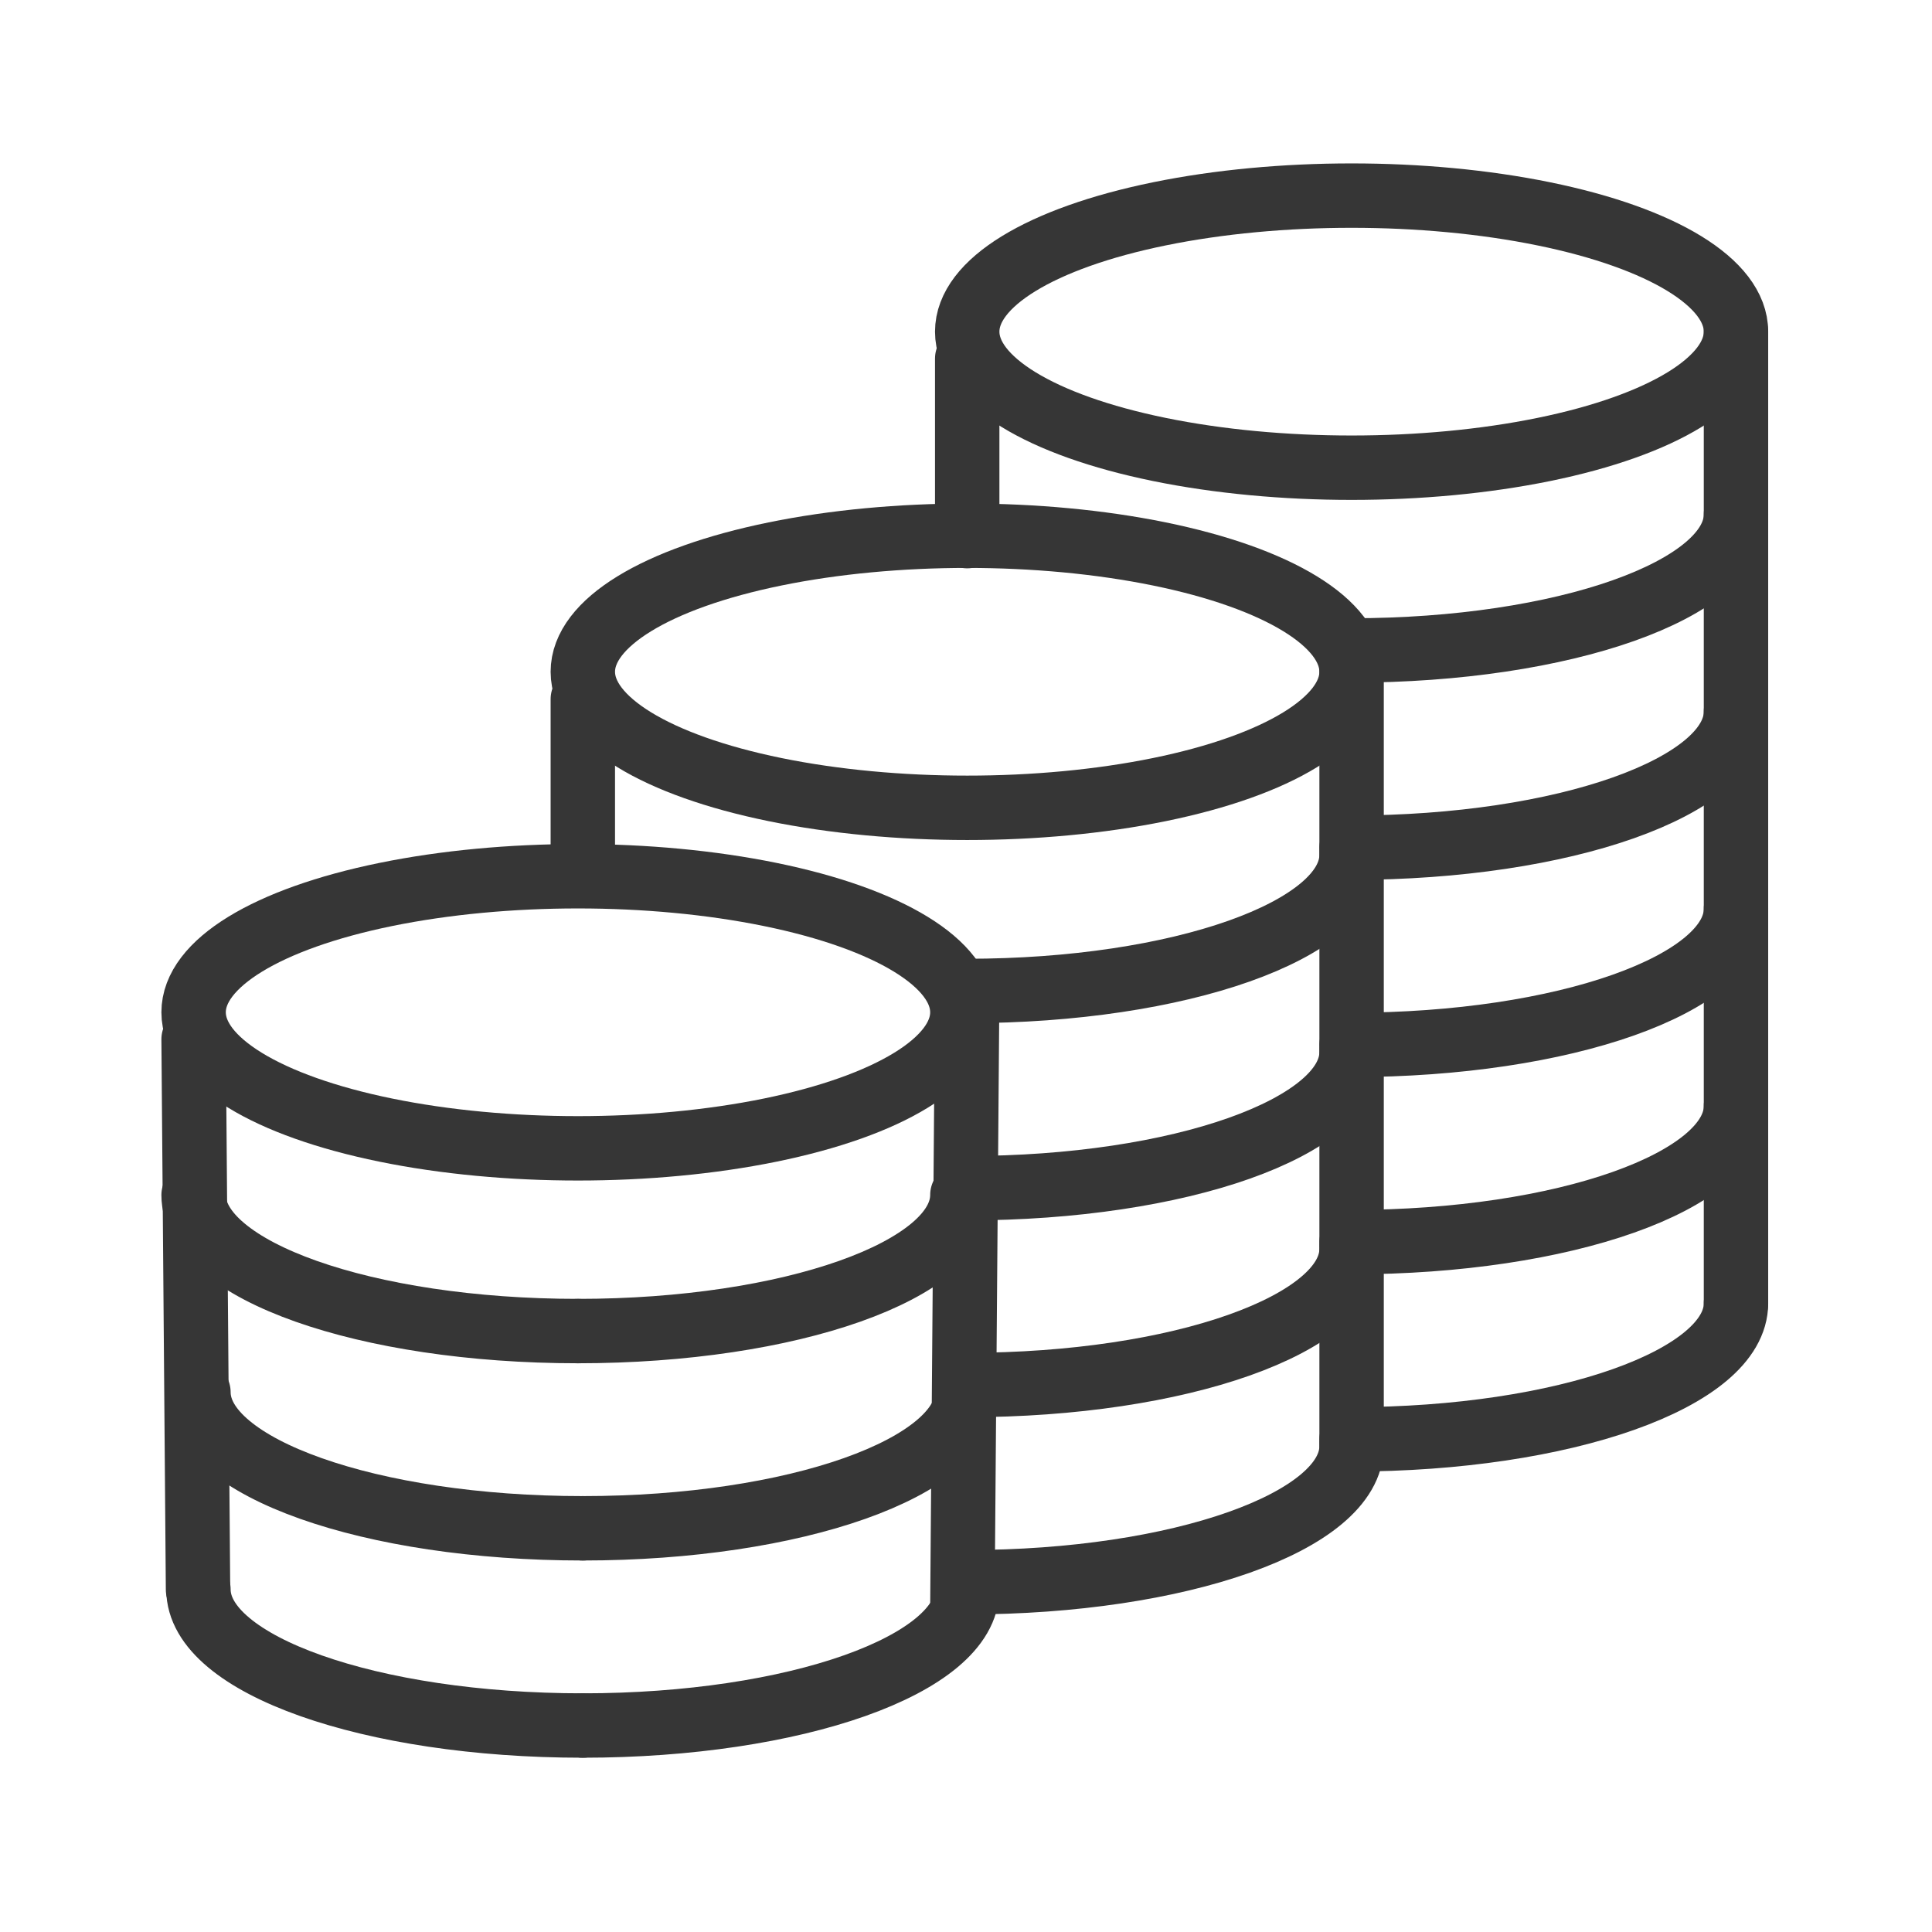 <?xml version="1.0" encoding="UTF-8"?>
<svg id="Calque_2" data-name="Calque 2" xmlns="http://www.w3.org/2000/svg" viewBox="0 0 48 48">
  <g id="piece">
    <g>
      <rect width="48" height="48" fill="none"/>
      <g>
        <g>
          <ellipse cx="33.58" cy="8.24" rx="9.55" ry="3.38" fill="none" stroke="#363636" stroke-linecap="round" stroke-linejoin="round" stroke-width="1.6"/>
          <path d="m43.13,12.78c0,1.87-4.28,3.38-9.55,3.38" fill="none" stroke="#363636" stroke-linecap="round" stroke-linejoin="round" stroke-width="1.6"/>
          <path d="m43.13,17.68c0,1.87-4.28,3.38-9.55,3.38" fill="none" stroke="#363636" stroke-linecap="round" stroke-linejoin="round" stroke-width="1.6"/>
          <path d="m43.13,22.58c0,1.87-4.28,3.38-9.55,3.38" fill="none" stroke="#363636" stroke-linecap="round" stroke-linejoin="round" stroke-width="1.6"/>
          <path d="m43.13,27.48c0,1.87-4.28,3.38-9.55,3.38" fill="none" stroke="#363636" stroke-linecap="round" stroke-linejoin="round" stroke-width="1.6"/>
          <path d="m43.13,32.38c0,1.87-4.28,3.38-9.55,3.38" fill="none" stroke="#363636" stroke-linecap="round" stroke-linejoin="round" stroke-width="1.6"/>
          <line x1="24.03" y1="8.91" x2="24.03" y2="13.32" fill="none" stroke="#363636" stroke-linecap="round" stroke-linejoin="round" stroke-width="1.6"/>
          <line x1="43.13" y1="8.24" x2="43.13" y2="32.38" fill="none" stroke="#363636" stroke-linecap="round" stroke-linejoin="round" stroke-width="1.6"/>
        </g>
        <g>
          <ellipse cx="24.03" cy="16.69" rx="9.55" ry="3.38" fill="none" stroke="#363636" stroke-linecap="round" stroke-linejoin="round" stroke-width="1.6"/>
          <path d="m33.58,21.24c0,1.87-4.28,3.38-9.55,3.38" fill="none" stroke="#363636" stroke-linecap="round" stroke-linejoin="round" stroke-width="1.6"/>
          <path d="m33.58,26.14c0,1.87-4.28,3.38-9.55,3.38" fill="none" stroke="#363636" stroke-linecap="round" stroke-linejoin="round" stroke-width="1.6"/>
          <path d="m33.58,31.03c0,1.87-4.28,3.38-9.55,3.38" fill="none" stroke="#363636" stroke-linecap="round" stroke-linejoin="round" stroke-width="1.6"/>
          <path d="m33.58,35.93c0,1.87-4.28,3.38-9.55,3.38" fill="none" stroke="#363636" stroke-linecap="round" stroke-linejoin="round" stroke-width="1.6"/>
          <line x1="14.48" y1="17.37" x2="14.48" y2="21.41" fill="none" stroke="#363636" stroke-linecap="round" stroke-linejoin="round" stroke-width="1.6"/>
          <line x1="33.58" y1="16.09" x2="33.58" y2="35.93" fill="none" stroke="#363636" stroke-linecap="round" stroke-linejoin="round" stroke-width="1.6"/>
        </g>
        <g>
          <ellipse cx="14.36" cy="25.15" rx="9.55" ry="3.38" fill="none" stroke="#363636" stroke-linecap="round" stroke-linejoin="round" stroke-width="1.6"/>
          <line x1="4.81" y1="25.82" x2="4.92" y2="39.49" fill="none" stroke="#363636" stroke-linecap="round" stroke-linejoin="round" stroke-width="1.6"/>
          <g>
            <path d="m14.36,33.07c-5.28,0-9.55-1.51-9.55-3.38" fill="none" stroke="#363636" stroke-linecap="round" stroke-linejoin="round" stroke-width="1.6"/>
            <path d="m23.91,29.69c0,1.87-4.28,3.38-9.55,3.38" fill="none" stroke="#363636" stroke-linecap="round" stroke-linejoin="round" stroke-width="1.6"/>
          </g>
          <g>
            <path d="m14.48,37.97c-5.28,0-9.55-1.51-9.55-3.38" fill="none" stroke="#363636" stroke-linecap="round" stroke-linejoin="round" stroke-width="1.6"/>
            <path d="m24.03,34.59c0,1.87-4.28,3.38-9.55,3.38" fill="none" stroke="#363636" stroke-linecap="round" stroke-linejoin="round" stroke-width="1.6"/>
          </g>
          <g>
            <path d="m14.48,42.87c-5.28,0-9.55-1.51-9.55-3.38" fill="none" stroke="#363636" stroke-linecap="round" stroke-linejoin="round" stroke-width="1.6"/>
            <path d="m24.03,39.49c0,1.87-4.28,3.38-9.55,3.38" fill="none" stroke="#363636" stroke-linecap="round" stroke-linejoin="round" stroke-width="1.6"/>
          </g>
          <line x1="24.03" y1="24.62" x2="23.91" y2="39.93" fill="none" stroke="#363636" stroke-linecap="round" stroke-linejoin="round" stroke-width="1.6"/>
        </g>
      </g>
    </g>
  </g>
</svg>